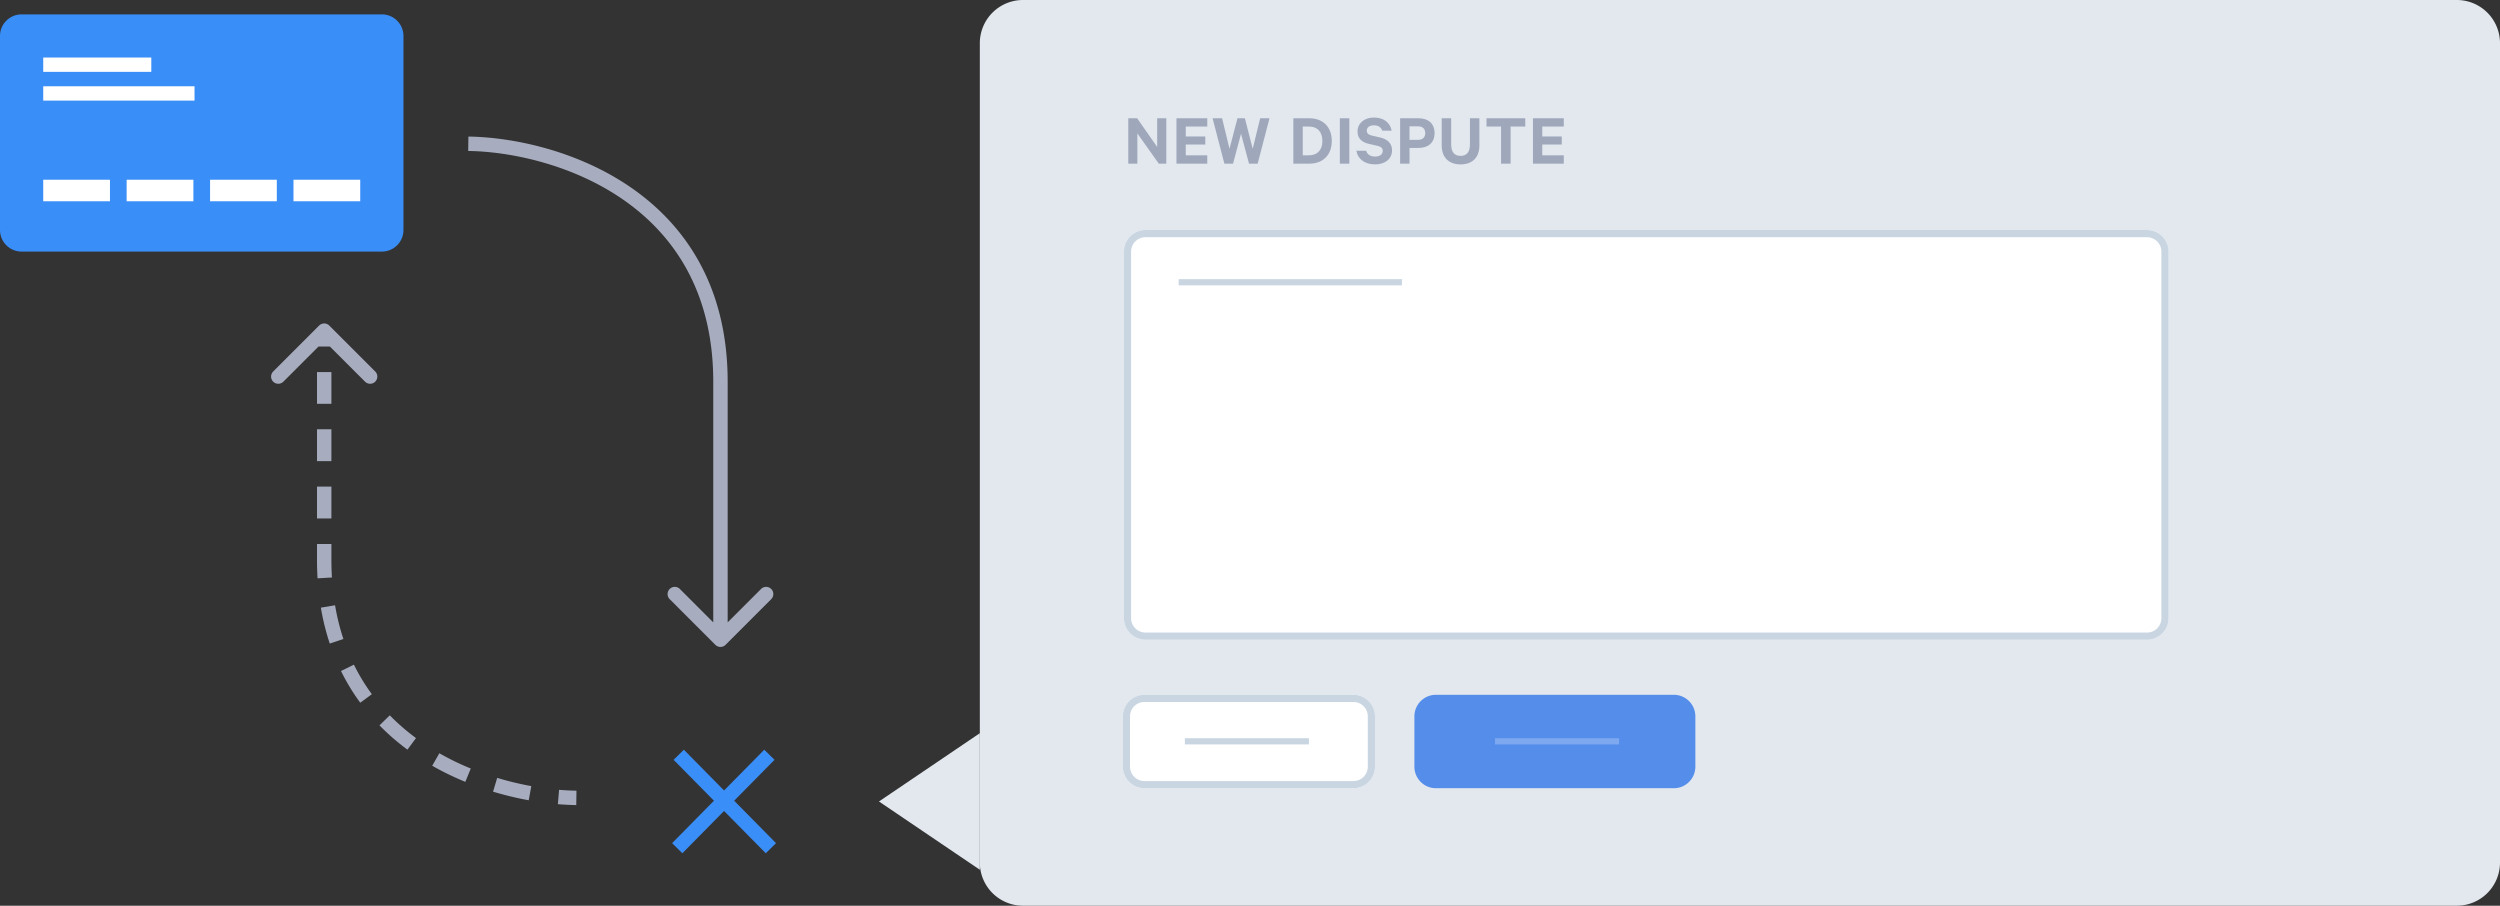 <svg width="403" height="146" viewBox="0 0 403 146" fill="none" xmlns="http://www.w3.org/2000/svg"><rect x="0" y="0" width="403" height="146" fill="#333333" stroke="none"/><path d="M157.948 6.96a6.96 6.96 0 0 1 6.96-6.96H396.04A6.96 6.96 0 0 1 403 6.96v132.08a6.96 6.96 0 0 1-6.96 6.96H164.908a6.96 6.96 0 0 1-6.96-6.96V6.96z" fill="#E2E8EE"/><path d="M188.003 19.066h-1.466v4.622l-3.228-4.622h-1.43v7.315h1.465v-4.873l3.455 4.873h1.204v-7.315zM189.645 19.066v7.315h4.968v-1.346h-3.467v-1.74h3.145v-1.298h-3.145V20.4h3.467v-1.334h-4.968zM199.481 19.066l-1.286 4.92-1.192-4.92h-1.537l1.906 7.315h1.394l1.287-4.825 1.287 4.825h1.394l1.906-7.315h-1.501l-1.204 4.92-1.262-4.92h-1.192zM210 25.035V20.4h1.012c1.394 0 2.156.894 2.156 2.323 0 1.418-.762 2.312-2.156 2.312h-1.013zm-1.514 1.346h2.586c2.215 0 3.61-1.43 3.61-3.658 0-2.227-1.394-3.657-3.61-3.657h-2.586v7.315zM217.51 19.066h-1.525v7.315h1.524v-7.315zM218.643 24.296c.25 1.394 1.405 2.204 3.038 2.204 1.548 0 2.716-.858 2.716-2.275 0-1.108-.727-1.787-1.918-2.061l-1.334-.31c-.549-.131-.823-.381-.823-.798 0-.525.465-.858 1.156-.858.763 0 1.18.381 1.346.87h1.513c-.238-1.24-1.203-2.121-2.87-2.121-1.538 0-2.634.93-2.634 2.251 0 1.204.81 1.764 1.859 2.002l1.31.298c.632.143.894.381.894.822 0 .584-.489.917-1.227.917-.715 0-1.251-.298-1.454-.94h-1.572zM228.677 23.843c1.55 0 2.574-.834 2.574-2.382 0-1.561-1.025-2.395-2.574-2.395H225.7v7.315h1.513v-2.538h1.465zm1.073-2.382c0 .631-.382 1.084-1.168 1.084h-1.37v-2.18h1.37c.786 0 1.168.44 1.168 1.096zM235.441 26.5c1.835 0 3.038-1.048 3.038-3.062v-4.372h-1.525v4.217c0 1.251-.548 1.847-1.513 1.847-.965 0-1.513-.596-1.513-1.847v-4.217h-1.525v4.372c0 2.014 1.216 3.062 3.038 3.062zM239.627 20.4h2.347v5.981h1.537v-5.98h2.36v-1.335h-6.244V20.4zM247.112 19.066v7.315h4.968v-1.346h-3.467v-1.74h3.145v-1.298h-3.145V20.4h3.467v-1.334h-4.968z" fill="#868FA8" fill-opacity=".73"/><path d="M181.176 40.56a3.48 3.48 0 0 1 3.48-3.48h161.44a3.48 3.48 0 0 1 3.481 3.48v59.087a3.48 3.48 0 0 1-3.481 3.48h-161.44a3.48 3.48 0 0 1-3.48-3.48V40.56z" fill="#fff"/><path fill-rule="evenodd" clip-rule="evenodd" d="M346.096 38.24h-161.44a2.32 2.32 0 0 0-2.32 2.32v59.087a2.32 2.32 0 0 0 2.32 2.32h161.44a2.32 2.32 0 0 0 2.321-2.32V40.56a2.32 2.32 0 0 0-2.321-2.32zm-161.44-1.16a3.48 3.48 0 0 0-3.48 3.48v59.087a3.48 3.48 0 0 0 3.48 3.48h161.44a3.48 3.48 0 0 0 3.481-3.48V40.56a3.48 3.48 0 0 0-3.481-3.48h-161.44z" fill="#C9D6E2"/><path d="M181 115.48a3.48 3.48 0 0 1 3.48-3.48h33.688a3.48 3.48 0 0 1 3.48 3.48v8.103a3.48 3.48 0 0 1-3.48 3.48H184.48a3.48 3.48 0 0 1-3.48-3.48v-8.103z" fill="#fff"/><path fill-rule="evenodd" clip-rule="evenodd" d="M218.168 113.16H184.48a2.32 2.32 0 0 0-2.32 2.32v8.103a2.32 2.32 0 0 0 2.32 2.32h33.688a2.32 2.32 0 0 0 2.32-2.32v-8.103a2.32 2.32 0 0 0-2.32-2.32zM184.48 112a3.48 3.48 0 0 0-3.48 3.48v8.103a3.48 3.48 0 0 0 3.48 3.48h33.688a3.48 3.48 0 0 0 3.48-3.48v-8.103a3.48 3.48 0 0 0-3.48-3.48H184.48z" fill="#C9D6E2"/><path d="M228 115.48a3.48 3.48 0 0 1 3.48-3.48h38.334a3.48 3.48 0 0 1 3.48 3.48v8.103a3.48 3.48 0 0 1-3.48 3.48H231.48a3.48 3.48 0 0 1-3.48-3.48v-8.103z" fill="#558DEB"/><path d="M0 5.798a3.48 3.48 0 0 1 3.48-3.48h58.077a3.48 3.48 0 0 1 3.48 3.48v31.277a3.48 3.48 0 0 1-3.48 3.48H3.48A3.48 3.48 0 0 1 0 37.075V5.798z" fill="#3A8EF7"/><path d="M6.968 28.968h10.758v3.476H6.968v-3.476zM6.968 9.27H24.39v2.317H6.969V9.27zM6.968 13.905h24.39v2.317H6.967v-2.317zM20.416 28.968h10.758v3.476H20.416v-3.476zM33.864 28.968h10.758v3.476H33.864v-3.476zM47.311 28.968h10.758v3.476H47.311v-3.476z" fill="#fff"/><path fill-rule="evenodd" clip-rule="evenodd" d="M123.442 137.545l-14.857-15.064 1.652-1.629 14.857 15.064-1.652 1.629z" fill="#3A8EF7"/><path fill-rule="evenodd" clip-rule="evenodd" d="M109.996 137.545l14.857-15.064-1.652-1.629-14.857 15.064 1.652 1.629z" fill="#3A8EF7"/><path fill-rule="evenodd" clip-rule="evenodd" d="M100.24 32.033c-8.236-5.627-18.16-7.61-24.765-7.698l.03-2.32c6.945.092 17.345 2.16 26.045 8.102 8.759 5.984 15.749 15.874 15.749 31.413v38.796l5.402-5.402a1.16 1.16 0 0 1 1.64 1.64l-7.382 7.383a1.16 1.16 0 0 1-1.64 0l-7.383-7.382a1.16 1.16 0 0 1 1.64-1.64l5.402 5.401V61.53c0-14.713-6.56-23.91-14.737-29.497zM90.123 127.319c.988.083 1.926.128 2.803.14l-.03 2.32a42.07 42.07 0 0 1-2.968-.148l.195-2.312zm-9.973-1.924a50.014 50.014 0 0 0 5.495 1.325l-.415 2.282a52.332 52.332 0 0 1-5.75-1.386l.67-2.221zm-9.327-3.97a43.191 43.191 0 0 0 5.066 2.461l-.878 2.148a45.512 45.512 0 0 1-5.338-2.594l1.15-2.015zm-7.989-6.116a34.583 34.583 0 0 0 4.223 3.668l-1.378 1.867a36.898 36.898 0 0 1-4.505-3.914l1.66-1.62zm-5.783-8.167a31.496 31.496 0 0 0 2.891 4.763l-1.87 1.374a33.828 33.828 0 0 1-3.102-5.112l2.081-1.025zm-3.04-9.573c.327 1.93.781 3.74 1.347 5.438l-2.201.733a38.691 38.691 0 0 1-1.433-5.785l2.287-.386zm-.589-7.306c0 .966.029 1.908.084 2.826l-2.316.139a49.487 49.487 0 0 1-.088-2.965v-2.571h2.32v2.572zm0-6.69h-2.32v-5.13h2.32v5.13zm0-9.236h-2.32v-5.134h2.32v5.134zm0-9.24h-2.32v-5.122h2.32v5.122zm-9.363-5.233l7.383-7.383a1.16 1.16 0 0 1 1.64 0l7.383 7.383a1.16 1.16 0 1 1-1.64 1.64l-5.64-5.638H51.34l-5.64 5.638a1.16 1.16 0 1 1-1.64-1.64z" fill="#A7ADBF"/><path d="M141.689 129.198l16.26-11.008v22.016l-16.26-11.008z" fill="#E2E8EE"/><path fill-rule="evenodd" clip-rule="evenodd" d="M226 46h-36v-1h36v1zM211 120h-20v-1h20v1z" fill="#C9D6E2"/><path fill-rule="evenodd" clip-rule="evenodd" d="M261 120h-20v-1h20v1z" fill="#fff" fill-opacity=".24"/></svg>